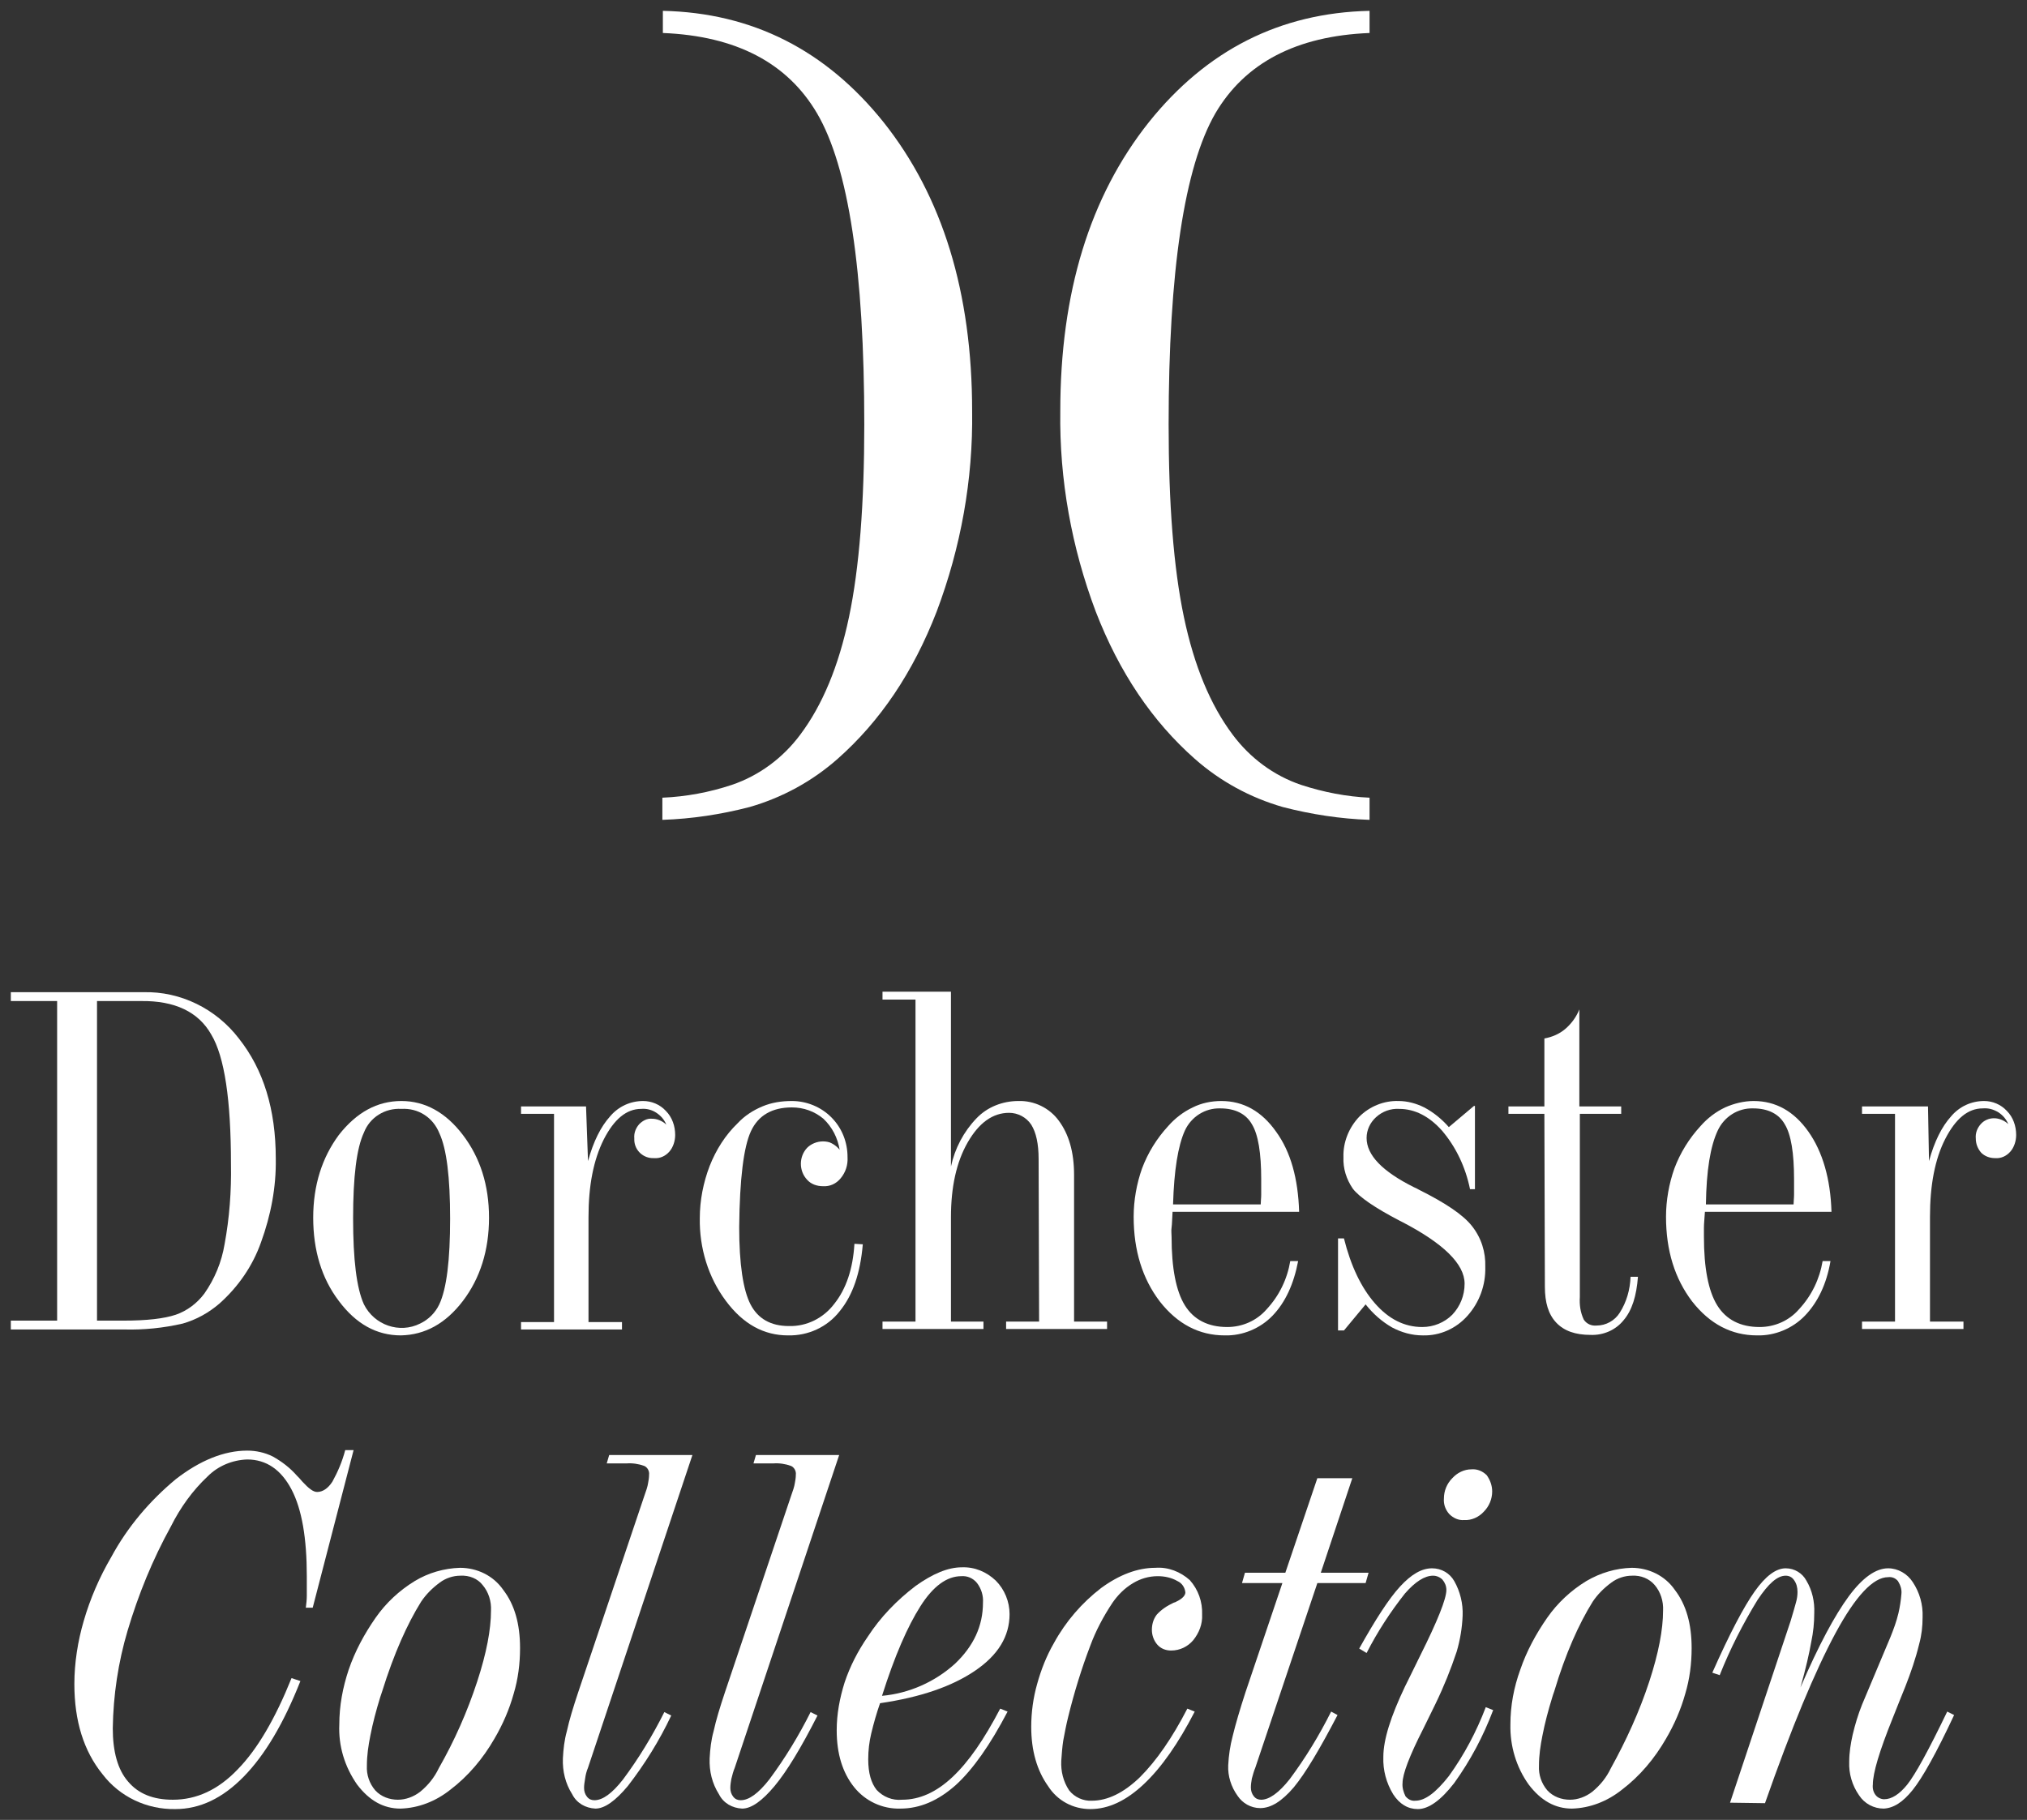 <?xml version="1.0" encoding="utf-8"?>
<!-- Generator: Adobe Illustrator 25.4.1, SVG Export Plug-In . SVG Version: 6.00 Build 0)  -->
<svg version="1.1" id="Layer_1" xmlns="http://www.w3.org/2000/svg" xmlns:xlink="http://www.w3.org/1999/xlink" x="0px" y="0px"
	 viewBox="0 0 411.6 369.6" style="enable-background:new 0 0 411.6 369.6;" xml:space="preserve">
<rect x="0" y="0" width="411.6" height="369.6" fill="#333333" stroke="none"/>
<style type="text/css">
	.st0{fill:#FFFFFF;}
</style>
<path class="st0" d="M2.2,270v-1.8h9.4v-64.9H2.2v-1.8h26.9c7.6-0.2,14.8,3.4,19.4,9.4c5,6.3,7.5,14.4,7.5,24.4c0.1,5.8-1,11.5-3,17
	c-1.7,4.8-4.6,9-8.4,12.4c-2.2,1.9-4.7,3.3-7.5,4.1c-3.9,0.9-7.9,1.3-11.8,1.2L2.2,270L2.2,270z M28.6,203.3h-8.9v64.9h5.4
	c4.7,0,8.2-0.4,10.6-1.2c2.3-0.8,4.3-2.3,5.8-4.3c2.1-3,3.5-6.4,4.1-10c1-5.4,1.4-10.8,1.3-16.3c0-13-1.3-21.8-4-26.3
	C40.3,205.5,35.5,203.2,28.6,203.3z"/>
<path class="st0" d="M81.5,223.6c4.8,0,9,2.3,12.5,6.9c3.5,4.6,5.3,10.2,5.3,16.8s-1.8,12.3-5.3,16.9s-7.7,6.9-12.6,7
	c-4.9,0-9.1-2.3-12.6-7c-3.5-4.6-5.2-10.3-5.2-16.9c0-6.6,1.8-12.2,5.2-16.8C72.4,225.9,76.6,223.6,81.5,223.6z M81.5,225.2
	c-3.3-0.2-6.4,1.7-7.6,4.8c-1.5,3.2-2.2,9-2.2,17.4s0.7,14.2,2.2,17.5c2.1,4.2,7.2,6,11.4,3.9c1.7-0.8,3.1-2.2,3.9-3.9
	c1.5-3.2,2.2-9,2.2-17.4s-0.7-14.2-2.2-17.4C87.9,226.9,84.9,225,81.5,225.2z"/>
<path class="st0" d="M119.4,235.8c1.1-4,2.6-7,4.5-9.1c1.7-2,4.1-3.1,6.7-3.1c1.7,0,3.4,0.7,4.6,2c1.3,1.3,1.9,3.1,1.9,4.9
	c0,1.2-0.4,2.5-1.2,3.4s-1.9,1.4-3.1,1.3c-2.1,0.1-3.9-1.5-4-3.6c0-0.1,0-0.3,0-0.4c-0.1-1.1,0.3-2.1,1-2.9c0.7-0.7,1.6-1.2,2.6-1.1
	c0.5,0,1,0.1,1.5,0.3s1,0.5,1.4,0.9c-0.4-1-1.1-1.8-2-2.4c-0.9-0.6-2-0.9-3.1-0.8c-3,0-5.5,2.1-7.6,6.2c-2.1,4.2-3.1,9.4-3.1,15.8
	v21.3h6.8v1.5h-20.5v-1.5h6.7v-42.3h-6.7v-1.5H119L119.4,235.8z"/>
<path class="st0" d="M175.2,252.7c-0.5,5.8-2,10.3-4.7,13.6c-2.5,3.2-6.4,5-10.5,4.9c-4.9,0-9.1-2.3-12.6-7
	c-3.6-4.8-5.4-10.8-5.3-16.8c0-3.6,0.7-7.2,2-10.6c1.3-3.3,3.2-6.3,5.7-8.7c1.4-1.5,3.1-2.6,5-3.4c1.9-0.8,3.9-1.1,6-1.1
	c3,0,5.9,1.2,8,3.3c2.2,2.2,3.3,5.1,3.3,8.1c0.1,1.6-0.4,3.1-1.4,4.3c-0.9,1.1-2.2,1.7-3.6,1.6c-1.2,0-2.4-0.4-3.2-1.3
	c-1.7-1.8-1.7-4.7,0-6.5c0.8-0.8,2-1.3,3.2-1.3c0.6,0,1.3,0.1,1.8,0.4c0.6,0.3,1.2,0.8,1.6,1.3c-0.4-2.4-1.5-4.6-3.3-6.3
	c-1.8-1.5-4-2.3-6.4-2.3c-4,0-6.8,1.6-8.3,4.8s-2.3,9.7-2.4,19.5c0,7.5,0.8,12.8,2.3,15.7c1.5,2.9,4.1,4.4,7.8,4.4
	c3.6,0.1,7-1.6,9.2-4.5c2.4-3,3.8-7.1,4.1-12.2L175.2,252.7z"/>
<path class="st0" d="M210.9,235.4c0-3.1-0.5-5.4-1.5-7c-1-1.5-2.7-2.4-4.5-2.4c-3.3,0-6.1,2-8.4,6c-2.3,4-3.4,9.1-3.4,15.2v21.2h6.6
	v1.5h-20.5v-1.5h6.7V203h-6.7v-1.6h13.9v35.5c0.8-3.7,2.6-7.1,5.2-9.8c2.2-2.3,5.3-3.5,8.5-3.5c3.2-0.1,6.3,1.4,8.2,4
	c2,2.7,3.1,6.3,3.1,11v29.8h6.7v1.5h-20.5v-1.5h6.7L210.9,235.4z"/>
<path class="st0" d="M262,256.1h1.6c-0.9,4.7-2.6,8.4-5.2,11.1c-2.5,2.6-6.1,4.1-9.7,4c-5.2,0-9.6-2.3-13.2-6.9
	c-3.5-4.6-5.3-10.3-5.3-17.2c0-3.3,0.6-6.7,1.7-9.8c1.2-3.2,3-6.1,5.3-8.6c1.4-1.6,3.1-2.9,5-3.8c1.8-0.9,3.8-1.3,5.8-1.3
	c4.5,0,8.2,2.1,11.1,6.2c3,4.1,4.5,9.6,4.7,16.3h-25.7c-0.1,1.5-0.1,2.5-0.2,3.2s0,1.3,0,1.9c0,6.3,0.9,11,2.7,13.9s4.7,4.4,8.6,4.4
	c3.1,0,6-1.3,8-3.6C259.8,263.1,261.4,259.7,262,256.1z M238.2,244.6H256c0-0.6,0.1-1.3,0.1-2s0-1.8,0-3.1c0-5.3-0.6-9.1-1.9-11.2
	c-1.2-2.1-3.4-3.2-6.4-3.2c-3.1-0.1-5.9,1.7-7.2,4.5C239.2,232.7,238.4,237.7,238.2,244.6L238.2,244.6z"/>
<path class="st0" d="M272.9,251.5c1.4,5.6,3.5,10,6.3,13.2s6,4.8,9.6,4.8c2.3,0,4.5-0.9,6.1-2.5c1.6-1.7,2.5-3.9,2.5-6.3
	c0-4-4.3-8.2-12.8-12.6l-0.4-0.2c-5-2.6-8.2-4.8-9.5-6.5c-1.3-1.9-2-4.1-1.9-6.4c-0.1-3,1.1-6,3.2-8.2c2.1-2.1,5-3.3,8-3.2
	c1.8,0,3.6,0.5,5.2,1.3c1.9,1,3.6,2.4,5,4l5.1-4.3h0.2v16.9h-1c-0.9-4.4-2.8-8.5-5.7-11.9c-2.6-2.9-5.5-4.4-8.7-4.4
	c-1.7-0.1-3.4,0.5-4.7,1.7c-1.2,1.1-1.9,2.6-1.9,4.2c0,3.5,3.2,6.8,9.6,10c0.5,0.2,0.8,0.4,1,0.5c5.4,2.7,9,5.1,10.8,7.4
	c1.9,2.4,2.8,5.3,2.7,8.3c0.1,3.7-1.2,7.2-3.6,9.9c-2.3,2.6-5.6,4.1-9.1,4c-2.2,0-4.3-0.6-6.2-1.6c-2.1-1.2-3.9-2.8-5.4-4.7
	l-4.4,5.3h-1.2v-18.7L272.9,251.5L272.9,251.5z"/>
<path class="st0" d="M313.6,226.2h-7.3v-1.5h7.3v-13.8c1.6-0.3,3-0.9,4.2-1.9c1.3-1.1,2.3-2.5,2.9-4v19.7h8.5v1.5h-8.4v37.2
	c-0.1,1.6,0.1,3.1,0.8,4.6c0.6,0.9,1.6,1.3,2.6,1.2c1.9,0,3.7-1,4.7-2.6c1.4-2.2,2.1-4.7,2.2-7.3h1.5c-0.3,3.9-1.2,6.8-2.9,8.8
	c-1.6,2-4.1,3.1-6.7,3c-3.1,0-5.4-0.8-7-2.5s-2.3-4.1-2.3-7.3L313.6,226.2z"/>
<path class="st0" d="M370.1,256.1h1.6c-0.8,4.7-2.6,8.4-5.2,11.1c-2.5,2.6-6.1,4.1-9.7,4c-5.2,0-9.6-2.3-13.2-6.9
	c-3.5-4.6-5.3-10.3-5.3-17.2c0-3.3,0.6-6.7,1.7-9.8c1.2-3.2,3-6.1,5.3-8.6c1.4-1.6,3.1-2.9,5-3.8c1.8-0.8,3.8-1.3,5.8-1.3
	c4.5,0,8.2,2.1,11.1,6.2s4.5,9.6,4.7,16.3h-25.7c-0.1,1.5-0.2,2.5-0.2,3.2s0,1.3,0,1.9c0,6.3,0.9,11,2.7,13.9
	c1.8,2.9,4.7,4.4,8.6,4.4c3.1,0,6-1.3,8-3.6C367.9,263.1,369.5,259.7,370.1,256.1z M346.4,244.6h17.8c0-0.6,0.1-1.3,0.1-2
	s0-1.8,0-3.1c0-5.3-0.6-9.1-1.9-11.2c-1.2-2.1-3.4-3.2-6.4-3.2c-3.1-0.1-5.9,1.7-7.2,4.5C347.3,232.8,346.5,237.7,346.4,244.6z"/>
<path class="st0" d="M391.7,235.8c1.1-4,2.6-7,4.5-9.1c1.7-2,4.1-3.1,6.7-3.1c1.7,0,3.4,0.7,4.6,2c1.3,1.3,1.9,3.1,1.9,4.9
	c0,1.2-0.4,2.5-1.2,3.4c-0.8,0.9-1.9,1.4-3.1,1.3c-1.1,0-2.1-0.4-2.8-1.1c-0.7-0.8-1.1-1.8-1.1-2.9c-0.1-1.1,0.3-2.1,1-2.9
	c0.7-0.8,1.7-1.2,2.7-1.2c0.5,0,1,0.1,1.5,0.3s1,0.5,1.4,0.9c-0.4-1-1.1-1.8-2-2.4c-1-0.6-2-0.9-3.2-0.8c-3,0-5.5,2.1-7.6,6.2
	s-3.1,9.4-3.1,15.8v21.3h6.8v1.5h-20.6v-1.5h6.7v-42.2h-6.7v-1.5h13.4L391.7,235.8z"/>
<path class="st0" d="M70.1,294.5h1.7l-8.3,32h-1.4c0.1-0.8,0.2-1.6,0.2-2.4c0-0.9,0-2.2,0-4c0-7.7-1-13.6-3.1-17.6s-5.1-6.1-9-6.1
	c-3,0.1-5.9,1.3-8,3.4c-3.1,2.9-5.6,6.4-7.5,10.2c-3.7,6.7-6.6,13.8-8.8,21.2c-1.9,6.4-2.9,13.1-3,19.8c0,4.7,1,8.4,3.1,10.8
	c2.1,2.5,5.1,3.7,9.1,3.7c4.8,0,9.2-2,13.2-6.2c4-4.1,7.6-10.3,10.9-18.5l1.8,0.6c-3.4,8.6-7.2,15-11.5,19.4s-8.9,6.6-13.9,6.6
	c-5.8,0.1-11.3-2.5-14.8-7.1c-3.8-4.7-5.7-10.8-5.7-18.3c0-4.3,0.7-8.7,1.9-12.8c1.3-4.5,3.2-8.9,5.6-13c3.3-6.1,7.8-11.4,13.1-15.8
	c4.9-3.8,9.8-5.8,14.5-5.8c1.8,0,3.6,0.4,5.2,1.2c1.8,1,3.5,2.3,4.9,3.9c0.3,0.3,0.7,0.7,1.1,1.2c1.3,1.4,2.2,2.1,3,2.1
	c1.1,0,2.2-0.7,3.1-2.1C68.6,298.9,69.5,296.8,70.1,294.5z"/>
<path class="st0" d="M93.4,318.4c3.5,0,6.8,1.6,8.8,4.5c2.3,3,3.4,6.9,3.4,11.8c0,3.2-0.4,6.3-1.3,9.3c-0.9,3.2-2.2,6.2-3.9,9.1
	c-2.3,4-5.3,7.6-9,10.4c-2.9,2.3-6.4,3.7-10.1,3.8c-3.4,0-6.3-1.6-8.8-4.9c-2.5-3.6-3.8-7.8-3.6-12.2c0-3.8,0.7-7.5,1.9-11.1
	c1.3-3.8,3.2-7.3,5.5-10.6c2.1-3,4.8-5.5,7.9-7.4C87,319.4,90.2,318.5,93.4,318.4z M93.5,320c-1.5,0-3,0.5-4.2,1.4
	c-1.5,1.1-2.8,2.4-3.8,3.9c-2.8,4.5-5.5,10.5-7.9,18.2l-0.4,1.2c-0.8,2.6-1.5,5.2-2,7.8c-0.4,2-0.7,4-0.7,6.1
	c-0.1,1.8,0.5,3.6,1.7,5c1.2,1.3,2.9,1.9,4.6,1.9c1.6,0,3.2-0.6,4.5-1.6c1.6-1.3,2.9-2.9,3.8-4.8c3.2-5.6,5.8-11.5,7.8-17.6
	c1.9-5.8,2.8-10.6,2.8-14.4c0.1-1.9-0.5-3.8-1.7-5.2C97,320.6,95.3,319.9,93.5,320z"/>
<path class="st0" d="M119.4,359c-0.3,0.7-0.5,1.5-0.6,2.3c-0.1,0.6-0.2,1.2-0.2,1.8c0,0.7,0.2,1.3,0.6,1.8s0.9,0.7,1.5,0.7
	c1.7,0,3.6-1.4,5.8-4.2c3.2-4.3,6-8.9,8.4-13.7l1.4,0.7c-2.4,5.1-5.4,9.9-8.8,14.3c-2.5,3-4.7,4.6-6.6,4.6c-2-0.1-3.8-1.1-4.7-2.9
	c-1.4-2.2-2-4.7-1.9-7.3c0.1-1.9,0.3-3.7,0.8-5.5c0.5-2.3,1.3-4.9,2.3-7.9l13.4-39.8c0.4-1.1,0.7-2,0.8-2.7c0.1-0.5,0.2-1.1,0.2-1.7
	c0.1-0.7-0.3-1.5-1-1.8c-1.1-0.4-2.4-0.6-3.6-0.5h-4l0.5-1.7h16.9L119.4,359z"/>
<path class="st0" d="M149.2,359c-0.3,0.7-0.5,1.5-0.7,2.3c-0.1,0.6-0.2,1.2-0.2,1.8c0,0.7,0.2,1.3,0.6,1.8c0.4,0.5,0.9,0.7,1.5,0.7
	c1.7,0,3.6-1.4,5.8-4.2c3.2-4.3,6-8.9,8.4-13.7l1.4,0.7c-3.3,6.5-6.2,11.3-8.7,14.3s-4.7,4.6-6.6,4.6c-2-0.1-3.8-1.1-4.7-2.9
	c-1.4-2.2-2-4.7-1.9-7.3c0.1-1.9,0.3-3.7,0.8-5.5c0.5-2.3,1.3-4.9,2.3-7.9l13.4-39.8c0.4-1.1,0.7-2,0.8-2.7c0.1-0.5,0.2-1.1,0.2-1.7
	c0.1-0.7-0.3-1.5-1-1.8c-1.1-0.4-2.4-0.6-3.6-0.5h-4l0.5-1.7h16.9L149.2,359z"/>
<path class="st0" d="M203.1,347l1.5,0.6c-3.5,6.7-7,11.7-10.5,14.9c-3.6,3.2-7.3,4.8-11.3,4.8c-3.6,0.1-7.1-1.5-9.4-4.4
	c-2.3-2.9-3.5-6.7-3.5-11.5c0-3.3,0.6-6.5,1.6-9.7c1.1-3.3,2.7-6.4,4.7-9.3c2.6-4,5.9-7.4,9.7-10.3c3.5-2.5,6.6-3.8,9.4-3.8
	c2.6-0.1,5,0.9,6.9,2.7c1.8,1.8,2.8,4.3,2.8,6.8c0,4.5-2.3,8.3-7,11.5s-11.1,5.4-19.3,6.6c-0.7,2-1.3,4.1-1.8,6.2
	c-0.4,1.7-0.6,3.4-0.6,5.2c0,2.8,0.6,4.8,1.7,6.2c1.3,1.4,3.2,2.2,5.2,2c3.5,0,6.9-1.5,10.2-4.6S199.8,353.3,203.1,347z
	 M179.1,344.4c5.5-0.5,10.7-2.8,14.8-6.5c3.8-3.6,5.7-7.7,5.7-12.4c0.1-1.4-0.3-2.8-1.2-4c-0.8-1-2-1.5-3.2-1.4
	c-2.9,0-5.7,2-8.3,6.1S181.7,336.2,179.1,344.4L179.1,344.4z"/>
<path class="st0" d="M241.1,347l1.5,0.6c-3.3,6.4-6.7,11.3-10.3,14.7c-3.6,3.4-7.2,5.1-10.9,5.1c-3.5,0-6.7-1.7-8.6-4.7
	c-2.2-3.1-3.4-7.1-3.4-12c0-2.9,0.4-5.9,1.2-8.7c0.8-2.9,1.9-5.7,3.4-8.3c2.4-4.4,5.7-8.2,9.6-11.2c3.7-2.7,7.4-4.1,11-4.1
	c2.6-0.2,5.1,0.8,7,2.5c1.7,1.9,2.6,4.4,2.5,7c0.1,1.9-0.6,3.7-1.8,5.2c-1.1,1.3-2.7,2.1-4.5,2.1c-1.1,0-2.1-0.4-2.8-1.2
	c-0.7-0.8-1.1-1.9-1.1-3s0.3-2.2,1-3.1c0.9-1,2.1-1.8,3.4-2.4c0.2-0.1,0.4-0.1,0.5-0.2c1.3-0.6,1.9-1.3,1.9-1.9
	c-0.1-1-0.7-1.9-1.6-2.3c-1.2-0.7-2.6-1-4-1c-1.8,0-3.5,0.5-5,1.4c-1.7,1-3.1,2.4-4.2,4c-1.8,2.7-3.4,5.7-4.5,8.7
	c-1.8,4.7-3.3,9.6-4.5,14.5c-0.4,1.6-0.7,3.2-1,4.8c-0.2,1.3-0.3,2.7-0.4,4.1c-0.1,2.1,0.4,4.2,1.6,6c1.1,1.4,2.9,2.2,4.6,2.1
	c3.2,0,6.5-1.6,9.8-4.8C234.8,357.6,238,353,241.1,347z"/>
<path class="st0" d="M274.6,300.2l-6.4,19.2h9.7l-0.6,2.1h-9.8L254.9,359c-0.3,0.7-0.5,1.5-0.7,2.2c-0.1,0.6-0.2,1.2-0.2,1.8
	c0,0.7,0.2,1.3,0.6,1.8c0.4,0.5,0.9,0.7,1.5,0.7c1.6,0,3.6-1.4,5.8-4.2c3.2-4.3,6-8.9,8.4-13.7l1.3,0.7c-3.6,6.9-6.5,11.8-8.9,14.7
	c-2.4,2.8-4.6,4.2-6.8,4.2c-1.9,0-3.6-1-4.6-2.5c-1.3-1.8-2-4-1.9-6.2c0.1-2,0.4-4,0.9-5.9c0.6-2.5,1.5-5.5,2.6-8.9l7.5-22.2h-8.2
	l0.6-2.1h8.2l6.5-19.2L274.6,300.2z"/>
<path class="st0" d="M276,334.8c3.3-5.9,6-10.1,8.3-12.6s4.4-3.7,6.5-3.7c1.9,0,3.6,1,4.5,2.6c1.2,2.1,1.8,4.6,1.7,7
	c-0.1,2.5-0.5,4.9-1.2,7.3c-1.2,3.6-2.6,7.1-4.3,10.6c-0.6,1.2-1.4,2.9-2.5,5.1c-2.8,5.5-4.2,9.2-4.2,11c-0.1,0.9,0.2,1.9,0.6,2.7
	c0.5,0.6,1.2,1,2,0.9c2,0,4.2-1.7,6.8-5c3.1-4.3,5.6-9,7.5-14l1.5,0.6c-2,5.3-4.6,10.2-7.9,14.8c-2.7,3.5-5.2,5.3-7.4,5.3
	c-2,0-3.7-1-5-3c-1.4-2.3-2.1-4.9-2-7.6c0-3.5,1.5-8.2,4.4-14.3l0.5-1l2.6-5.3c3.5-7,5.3-11.5,5.3-13.3c0-0.8-0.3-1.5-0.8-2.1
	c-0.5-0.5-1.2-0.8-1.9-0.8c-1.7,0-3.6,1.2-5.7,3.6c-3,3.8-5.6,7.8-7.8,12.1L276,334.8z M303,302.9c0,1.5-0.6,3-1.7,4.1
	c-1,1.1-2.5,1.8-4,1.7c-1.1,0.1-2.2-0.4-3-1.2c-0.8-0.9-1.2-2-1.1-3.2c0-1.5,0.6-3,1.7-4.1c1-1.1,2.4-1.8,3.9-1.8
	c1.2-0.1,2.3,0.4,3.1,1.2C302.6,300.6,303,301.7,303,302.9L303,302.9z"/>
<path class="st0" d="M331.3,318.4c3.5,0,6.8,1.6,8.8,4.5c2.3,3,3.4,6.9,3.4,11.8c0,3.2-0.4,6.3-1.3,9.3c-0.9,3.2-2.2,6.2-3.9,9.1
	c-2.3,4-5.3,7.6-9,10.4c-2.9,2.3-6.4,3.7-10.1,3.8c-3.4,0-6.3-1.6-8.8-4.9c-2.5-3.5-3.8-7.8-3.7-12.2c0-3.8,0.7-7.5,2-11.1
	c1.3-3.8,3.2-7.3,5.5-10.6c2.1-3,4.8-5.5,7.9-7.4C325,319.4,328.1,318.5,331.3,318.4z M331.4,320c-1.5,0-3,0.5-4.2,1.4
	c-1.5,1.1-2.8,2.4-3.8,3.9c-2.8,4.5-5.5,10.5-7.8,18.2c-0.2,0.5-0.3,0.9-0.4,1.2c-0.8,2.6-1.5,5.2-2,7.8c-0.4,2-0.7,4-0.7,6.1
	c-0.1,1.8,0.5,3.6,1.7,5c1.2,1.3,2.9,1.9,4.6,1.9c1.6,0,3.2-0.6,4.5-1.6c1.6-1.3,2.9-2.9,3.8-4.8c3.1-5.6,5.8-11.5,7.8-17.6
	c1.9-5.8,2.8-10.6,2.8-14.4c0.1-1.9-0.5-3.8-1.7-5.2C334.9,320.6,333.2,319.9,331.4,320z"/>
<path class="st0" d="M351.3,366.1l12.3-36.9c0.5-1.7,0.9-3,1.1-3.8c0.2-0.7,0.3-1.4,0.3-2.1c0-0.9-0.2-1.7-0.7-2.4
	c-0.4-0.6-1-0.9-1.7-0.9c-1.7,0-3.5,1.6-5.7,4.9c-3,4.9-5.6,10-7.7,15.3l-1.5-0.5c3.5-7.9,6.4-13.4,8.6-16.5s4.3-4.7,6.3-4.7
	c1.8,0,3.4,1,4.2,2.5c1.2,2,1.7,4.3,1.6,6.6c0,2-0.2,3.9-0.6,5.8c-0.4,2.3-1.1,5.4-2.2,9.3c3.7-8.6,7-14.7,9.8-18.5s5.5-5.7,8-5.7
	c2,0,3.9,1.1,5,2.8c1.4,2.1,2.1,4.6,2,7.1c0,1.9-0.2,3.7-0.7,5.5c-0.7,2.9-1.7,5.8-2.8,8.6c-0.6,1.5-1.5,3.7-2.6,6.5
	c-2.7,6.7-4,11.1-4,13.4c-0.1,0.8,0.1,1.6,0.6,2.2c0.4,0.5,1.1,0.8,1.7,0.8c1.5,0,3.1-1,4.7-3s4.3-6.9,8.1-14.8l1.4,0.7
	c-3.6,7.7-6.4,12.7-8.4,15.2s-3.9,3.7-5.9,3.8c-2,0-3.9-1-5-2.7c-1.4-2-2.1-4.4-2-6.8c0-1.9,0.3-3.7,0.7-5.5
	c0.5-2.1,1.1-4.1,1.9-6.1l5.8-13.8c0.6-1.5,1.2-3.1,1.6-4.8c0.3-1.3,0.5-2.6,0.6-3.9c0.1-0.9-0.2-1.8-0.7-2.6
	c-0.5-0.6-1.2-0.9-2-0.8c-3,0-6.6,3.8-10.7,11.4s-8.9,19.1-14.3,34.5L351.3,366.1z"/>
<path class="st0" d="M264.2,159.4c-5.6-1.9-10.4-5.5-13.9-10.2c-4.5-6-7.8-13.9-9.9-23.9c-2.1-10-3.1-23-3.1-39.1
	c0-31.2,3.2-52.3,9.5-63.2c6-10.2,16.4-15.7,31.3-16.3V2.2c-18.2,0.4-33.1,8-44.8,22.6c-12,15.1-18,34.6-18,58.7
	c-0.2,13.9,2.3,27.7,7.2,40.7c4.8,12.4,11.5,22.3,20.1,29.9c5.2,4.6,11.3,7.9,17.9,9.8c5.8,1.5,11.7,2.4,17.6,2.6V162
	C273.5,161.8,268.8,160.9,264.2,159.4z"/>
<path class="st0" d="M148.6,159.4c5.6-1.9,10.4-5.5,13.9-10.2c4.5-6,7.8-13.9,9.9-23.9c2.1-10,3.1-23,3.1-39.1
	c0-31.2-3.2-52.3-9.6-63.2c-6-10.2-16.4-15.7-31.3-16.3V2.2c18.2,0.4,33.1,8,44.8,22.6c12,15.1,18,34.6,18,58.7
	c0.2,13.9-2.3,27.7-7.2,40.7c-4.8,12.4-11.5,22.3-20.1,29.9c-5.2,4.6-11.3,7.9-17.9,9.8c-5.8,1.5-11.7,2.4-17.7,2.6V162
	C139.3,161.8,144.1,160.9,148.6,159.4z"/>
</svg>
